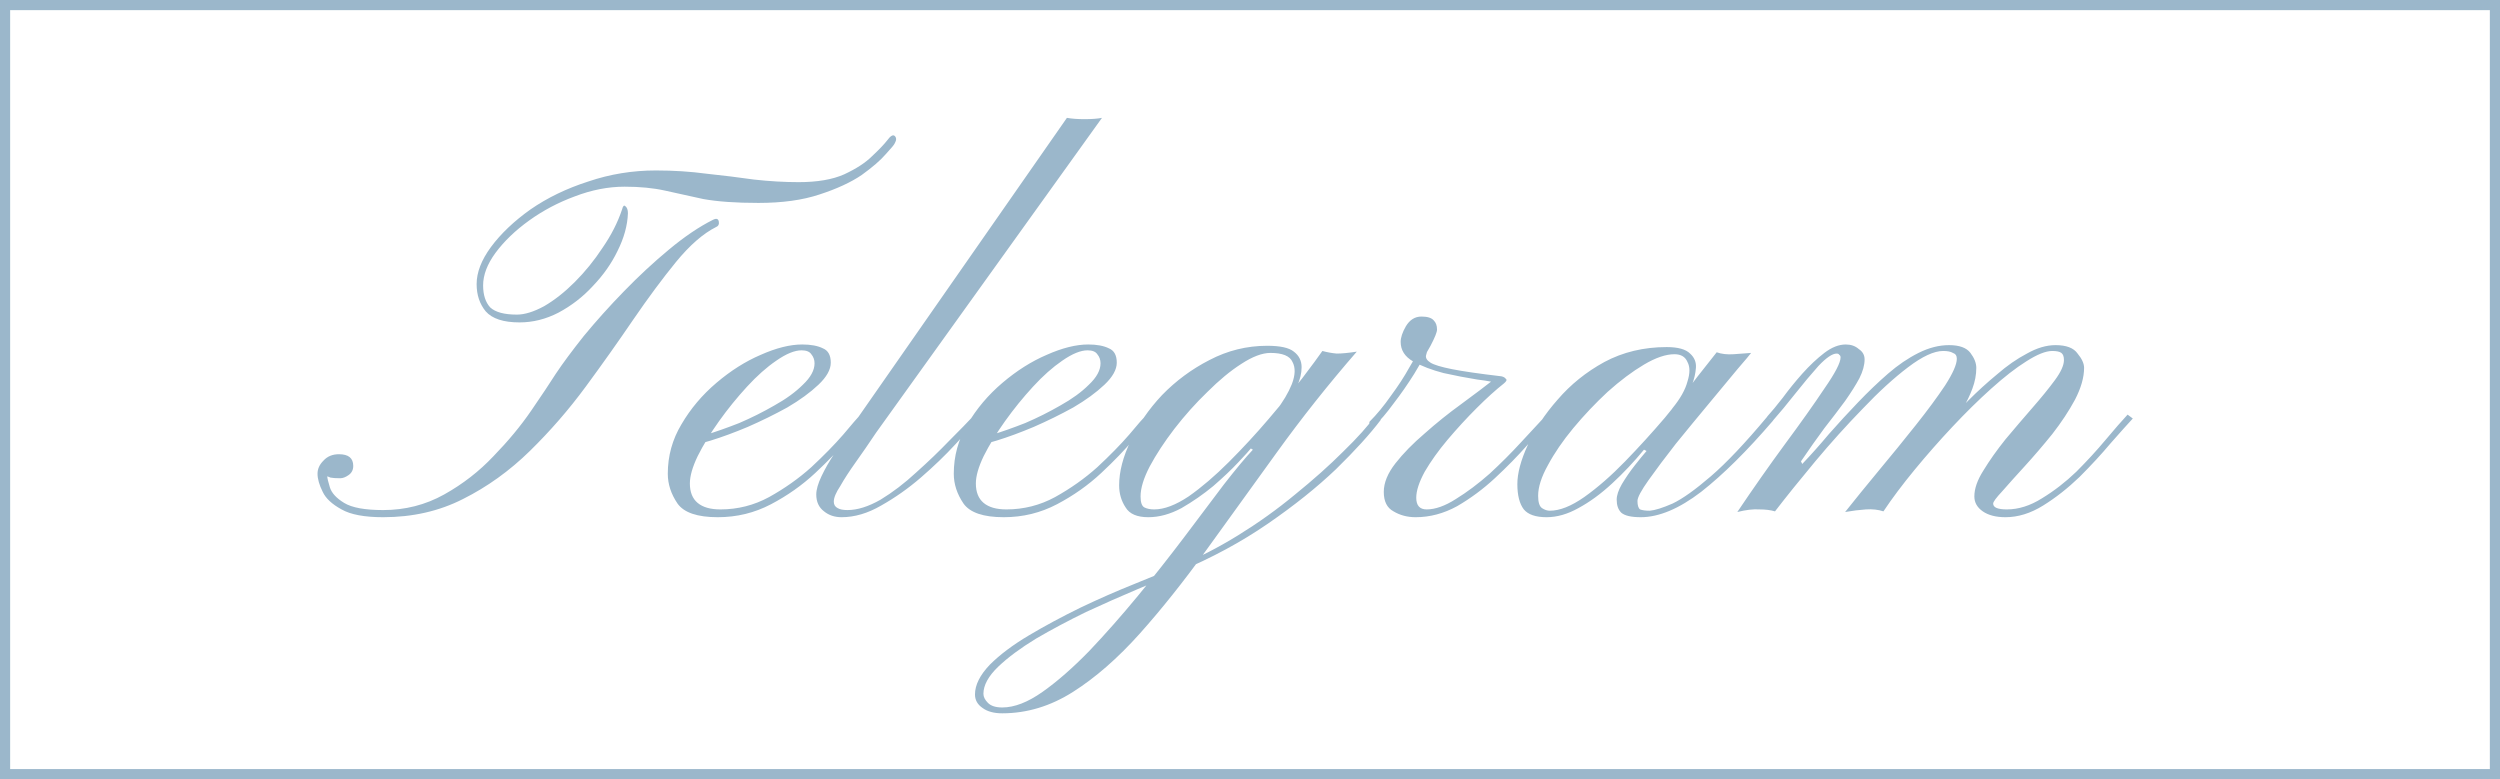 <?xml version="1.0" encoding="UTF-8"?> <svg xmlns="http://www.w3.org/2000/svg" viewBox="0 0 154 48" fill="none"><rect x="0.125" y="0.125" width="153.75" height="47.75" stroke="#9BB7CB"></rect><path d="M23.6 31.86C22.453 31.86 21.6 31.7 21.04 31.38C20.453 31.06 20.067 30.7 19.88 30.3C19.667 29.873 19.56 29.5 19.56 29.18C19.56 28.887 19.68 28.62 19.92 28.38C20.16 28.113 20.48 27.98 20.88 27.98C21.467 27.98 21.76 28.22 21.76 28.7C21.76 28.94 21.667 29.127 21.48 29.26C21.293 29.393 21.12 29.46 20.96 29.46C20.693 29.46 20.493 29.447 20.36 29.42C20.227 29.367 20.16 29.34 20.16 29.34C20.16 29.447 20.213 29.673 20.32 30.02C20.427 30.367 20.72 30.687 21.2 30.98C21.68 31.273 22.48 31.42 23.6 31.42C24.96 31.42 26.213 31.1 27.36 30.46C28.507 29.82 29.52 29.033 30.4 28.1C31.307 27.167 32.08 26.233 32.72 25.3C33.36 24.367 33.867 23.607 34.24 23.02C34.667 22.38 35.24 21.607 35.96 20.7C36.707 19.793 37.533 18.873 38.44 17.94C39.347 17.007 40.267 16.153 41.2 15.38C42.16 14.58 43.067 13.967 43.92 13.54C44.133 13.433 44.253 13.473 44.28 13.66C44.307 13.82 44.253 13.927 44.12 13.98C43.32 14.38 42.493 15.1 41.64 16.14C40.813 17.153 39.933 18.34 39 19.7C38.093 21.033 37.12 22.407 36.08 23.82C35.04 25.233 33.893 26.553 32.64 27.78C31.387 29.007 30.013 29.993 28.52 30.74C27.053 31.487 25.413 31.86 23.6 31.86ZM32 19.86C31.013 19.86 30.32 19.633 29.92 19.18C29.547 18.727 29.36 18.167 29.36 17.5C29.36 16.78 29.653 16.02 30.24 15.22C30.853 14.393 31.667 13.62 32.68 12.9C33.72 12.18 34.907 11.607 36.24 11.18C37.573 10.727 38.96 10.5 40.4 10.5C41.493 10.5 42.533 10.567 43.52 10.7C44.533 10.807 45.507 10.927 46.44 11.06C47.4 11.167 48.32 11.22 49.2 11.22C50.347 11.22 51.28 11.06 52 10.74C52.747 10.393 53.32 10.02 53.72 9.62C54.147 9.22 54.453 8.9 54.64 8.66C54.853 8.367 55.013 8.273 55.12 8.38C55.227 8.487 55.227 8.633 55.12 8.82C55.093 8.9 54.907 9.127 54.56 9.5C54.24 9.873 53.747 10.3 53.08 10.78C52.413 11.233 51.547 11.633 50.48 11.98C49.44 12.327 48.187 12.5 46.72 12.5C45.333 12.5 44.2 12.42 43.32 12.26C42.467 12.073 41.68 11.9 40.96 11.74C40.24 11.58 39.413 11.5 38.48 11.5C37.467 11.5 36.44 11.7 35.4 12.1C34.387 12.473 33.453 12.967 32.6 13.58C31.747 14.193 31.053 14.86 30.52 15.58C30.013 16.273 29.76 16.94 29.76 17.58C29.76 18.167 29.907 18.62 30.2 18.94C30.52 19.233 31.067 19.38 31.84 19.38C32.32 19.38 32.88 19.207 33.52 18.86C34.16 18.487 34.787 17.993 35.4 17.38C36.04 16.74 36.613 16.033 37.12 15.26C37.653 14.487 38.053 13.7 38.32 12.9C38.373 12.687 38.44 12.62 38.52 12.7C38.627 12.78 38.68 12.927 38.68 13.14C38.653 13.887 38.44 14.66 38.04 15.46C37.667 16.233 37.16 16.953 36.52 17.62C35.907 18.287 35.2 18.833 34.4 19.26C33.627 19.66 32.827 19.86 32 19.86ZM44.216 31.86C42.962 31.86 42.136 31.58 41.736 31.02C41.336 30.433 41.136 29.82 41.136 29.18C41.136 28.087 41.416 27.073 41.976 26.14C42.536 25.18 43.256 24.327 44.136 23.58C45.016 22.833 45.922 22.26 46.856 21.86C47.816 21.433 48.669 21.22 49.416 21.22C49.949 21.22 50.376 21.3 50.696 21.46C51.016 21.593 51.176 21.887 51.176 22.34C51.176 22.767 50.922 23.22 50.416 23.7C49.909 24.18 49.269 24.647 48.496 25.1C47.722 25.527 46.909 25.927 46.056 26.3C45.229 26.647 44.469 26.927 43.776 27.14C43.083 27.353 42.576 27.46 42.256 27.46C42.256 27.46 42.256 27.393 42.256 27.26C42.256 27.1 42.256 27.02 42.256 27.02C42.496 27.047 42.909 26.967 43.496 26.78C44.109 26.593 44.789 26.353 45.536 26.06C46.282 25.74 47.002 25.38 47.696 24.98C48.416 24.58 49.002 24.153 49.456 23.7C49.936 23.247 50.176 22.807 50.176 22.38C50.176 22.167 50.109 21.98 49.976 21.82C49.869 21.66 49.669 21.58 49.376 21.58C48.949 21.58 48.429 21.793 47.816 22.22C47.229 22.62 46.629 23.153 46.016 23.82C45.403 24.487 44.829 25.193 44.296 25.94C43.763 26.687 43.322 27.407 42.976 28.1C42.656 28.767 42.496 29.327 42.496 29.78C42.496 30.313 42.656 30.713 42.976 30.98C43.296 31.247 43.763 31.38 44.376 31.38C45.443 31.38 46.443 31.127 47.376 30.62C48.336 30.087 49.203 29.473 49.976 28.78C50.749 28.06 51.403 27.393 51.936 26.78C52.469 26.14 52.829 25.727 53.016 25.54C53.016 25.54 53.056 25.58 53.136 25.66C53.242 25.74 53.296 25.78 53.296 25.78C53.109 25.993 52.749 26.42 52.216 27.06C51.682 27.7 51.016 28.393 50.216 29.14C49.416 29.887 48.509 30.527 47.496 31.06C46.483 31.593 45.389 31.86 44.216 31.86ZM65.722 7.26C66.015 7.313 66.375 7.34 66.802 7.34C67.255 7.34 67.615 7.313 67.882 7.26L53.962 26.66C53.535 27.3 53.122 27.9 52.722 28.46C52.322 29.02 52.002 29.513 51.762 29.94C51.495 30.34 51.362 30.66 51.362 30.9C51.362 31.087 51.442 31.22 51.602 31.3C51.735 31.38 51.935 31.42 52.202 31.42C52.815 31.42 53.495 31.207 54.242 30.78C54.989 30.327 55.722 29.767 56.442 29.1C57.188 28.433 57.868 27.78 58.482 27.14C59.122 26.5 59.629 25.98 60.002 25.58L60.282 25.82C59.935 26.193 59.455 26.713 58.842 27.38C58.228 28.047 57.522 28.727 56.722 29.42C55.949 30.087 55.135 30.66 54.282 31.14C53.455 31.62 52.642 31.86 51.842 31.86C51.415 31.86 51.055 31.74 50.762 31.5C50.442 31.26 50.282 30.913 50.282 30.46C50.282 30.167 50.389 29.793 50.602 29.34C50.815 28.887 51.082 28.42 51.402 27.94C51.695 27.433 51.989 26.98 52.282 26.58C52.548 26.153 52.762 25.833 52.922 25.62L65.722 7.26ZM61.833 31.86C60.58 31.86 59.753 31.58 59.353 31.02C58.953 30.433 58.753 29.82 58.753 29.18C58.753 28.087 59.033 27.073 59.593 26.14C60.153 25.18 60.873 24.327 61.753 23.58C62.633 22.833 63.54 22.26 64.473 21.86C65.433 21.433 66.287 21.22 67.033 21.22C67.567 21.22 67.993 21.3 68.313 21.46C68.633 21.593 68.793 21.887 68.793 22.34C68.793 22.767 68.54 23.22 68.033 23.7C67.526 24.18 66.886 24.647 66.113 25.1C65.34 25.527 64.526 25.927 63.673 26.3C62.846 26.647 62.087 26.927 61.393 27.14C60.7 27.353 60.193 27.46 59.873 27.46C59.873 27.46 59.873 27.393 59.873 27.26C59.873 27.1 59.873 27.02 59.873 27.02C60.113 27.047 60.526 26.967 61.113 26.78C61.727 26.593 62.407 26.353 63.153 26.06C63.9 25.74 64.62 25.38 65.313 24.98C66.033 24.58 66.62 24.153 67.073 23.7C67.553 23.247 67.793 22.807 67.793 22.38C67.793 22.167 67.727 21.98 67.593 21.82C67.487 21.66 67.287 21.58 66.993 21.58C66.567 21.58 66.046 21.793 65.433 22.22C64.847 22.62 64.246 23.153 63.633 23.82C63.02 24.487 62.447 25.193 61.913 25.94C61.38 26.687 60.94 27.407 60.593 28.1C60.273 28.767 60.113 29.327 60.113 29.78C60.113 30.313 60.273 30.713 60.593 30.98C60.913 31.247 61.38 31.38 61.993 31.38C63.06 31.38 64.06 31.127 64.993 30.62C65.953 30.087 66.82 29.473 67.593 28.78C68.367 28.06 69.02 27.393 69.553 26.78C70.087 26.14 70.447 25.727 70.633 25.54C70.633 25.54 70.673 25.58 70.753 25.66C70.86 25.74 70.913 25.78 70.913 25.78C70.727 25.993 70.367 26.42 69.833 27.06C69.3 27.7 68.633 28.393 67.833 29.14C67.033 29.887 66.126 30.527 65.113 31.06C64.1 31.593 63.007 31.86 61.833 31.86ZM78.059 21.3C78.859 21.3 79.406 21.42 79.699 21.66C80.019 21.9 80.179 22.22 80.179 22.62C80.179 22.993 80.086 23.38 79.899 23.78C79.713 24.153 79.513 24.5 79.299 24.82C79.112 25.14 78.993 25.353 78.939 25.46C78.779 25.727 78.593 25.9 78.379 25.98C78.166 26.033 78.233 25.82 78.579 25.34C79.032 24.753 79.366 24.193 79.579 23.66C79.793 23.1 79.806 22.647 79.619 22.3C79.459 21.927 79.006 21.74 78.259 21.74C77.752 21.74 77.153 21.967 76.459 22.42C75.793 22.847 75.099 23.42 74.379 24.14C73.659 24.833 72.979 25.593 72.339 26.42C71.726 27.22 71.219 27.993 70.819 28.74C70.446 29.46 70.259 30.073 70.259 30.58C70.259 30.953 70.339 31.18 70.499 31.26C70.659 31.34 70.859 31.38 71.099 31.38C71.713 31.38 72.419 31.113 73.219 30.58C74.019 30.02 74.846 29.313 75.699 28.46C76.552 27.607 77.366 26.727 78.139 25.82C78.939 24.887 79.632 24.047 80.219 23.3C80.806 22.527 81.219 21.967 81.459 21.62C81.752 21.7 82.046 21.753 82.339 21.78C82.659 21.78 83.073 21.74 83.579 21.66C81.819 23.687 80.179 25.753 78.659 27.86C77.139 29.967 75.686 31.98 74.299 33.9C72.912 35.82 71.552 37.527 70.219 39.02C68.859 40.54 67.486 41.74 66.099 42.62C64.713 43.5 63.259 43.94 61.739 43.94C61.233 43.94 60.833 43.833 60.539 43.62C60.219 43.407 60.059 43.127 60.059 42.78C60.059 42.193 60.366 41.58 60.979 40.94C61.593 40.327 62.392 39.727 63.379 39.14C64.366 38.553 65.433 37.98 66.579 37.42C67.699 36.887 68.793 36.407 69.859 35.98C70.899 35.553 71.779 35.193 72.499 34.9C73.752 34.393 75.006 33.753 76.259 32.98C77.513 32.207 78.686 31.367 79.779 30.46C80.899 29.553 81.886 28.673 82.739 27.82C83.619 26.967 84.299 26.207 84.779 25.54C84.779 25.54 84.819 25.593 84.899 25.7C85.006 25.807 85.059 25.86 85.059 25.86C84.392 26.74 83.472 27.753 82.299 28.9C81.126 30.02 79.726 31.14 78.099 32.26C76.472 33.38 74.646 34.367 72.619 35.22C71.926 35.513 71.073 35.873 70.059 36.3C69.046 36.727 67.993 37.193 66.899 37.7C65.806 38.233 64.779 38.78 63.819 39.34C62.859 39.927 62.086 40.5 61.499 41.06C60.886 41.647 60.579 42.207 60.579 42.74C60.579 42.927 60.672 43.113 60.859 43.3C61.046 43.487 61.339 43.58 61.739 43.58C62.486 43.58 63.312 43.26 64.219 42.62C65.126 41.98 66.086 41.14 67.099 40.1C68.086 39.06 69.086 37.927 70.099 36.7C71.086 35.5 72.032 34.3 72.939 33.1C73.846 31.9 74.659 30.82 75.379 29.86C76.126 28.9 76.726 28.18 77.179 27.7C77.179 27.7 77.153 27.687 77.099 27.66C77.073 27.633 77.059 27.62 77.059 27.62C76.953 27.753 76.686 28.047 76.259 28.5C75.859 28.927 75.353 29.407 74.739 29.94C74.126 30.447 73.472 30.9 72.779 31.3C72.086 31.673 71.406 31.86 70.739 31.86C70.046 31.86 69.579 31.66 69.339 31.26C69.073 30.86 68.939 30.407 68.939 29.9C68.939 29.047 69.179 28.127 69.659 27.14C70.112 26.153 70.752 25.22 71.579 24.34C72.433 23.46 73.406 22.74 74.499 22.18C75.619 21.593 76.806 21.3 78.059 21.3ZM84.641 26.26C84.534 26.367 84.454 26.38 84.4 26.3C84.347 26.193 84.334 26.087 84.361 25.98C84.814 25.527 85.254 24.993 85.681 24.38C86.134 23.767 86.507 23.193 86.801 22.66C87.121 22.127 87.307 21.767 87.361 21.58C87.414 21.58 87.494 21.54 87.601 21.46C87.734 21.38 87.854 21.353 87.961 21.38C87.934 21.567 87.894 21.74 87.841 21.9C87.814 22.06 87.907 22.207 88.121 22.34C88.334 22.473 88.774 22.607 89.441 22.74C90.107 22.873 91.121 23.02 92.481 23.18C92.614 23.207 92.707 23.26 92.761 23.34C92.841 23.393 92.801 23.487 92.641 23.62C92.134 24.02 91.574 24.527 90.961 25.14C90.347 25.753 89.747 26.407 89.161 27.1C88.601 27.767 88.134 28.42 87.761 29.06C87.414 29.7 87.241 30.233 87.241 30.66C87.241 31.14 87.454 31.38 87.881 31.38C88.414 31.38 89.014 31.167 89.681 30.74C90.374 30.313 91.067 29.793 91.761 29.18C92.454 28.54 93.094 27.9 93.681 27.26C94.294 26.593 94.801 26.047 95.201 25.62L95.521 25.86C95.147 26.233 94.667 26.753 94.081 27.42C93.494 28.087 92.827 28.767 92.081 29.46C91.361 30.127 90.587 30.7 89.761 31.18C88.934 31.633 88.081 31.86 87.201 31.86C86.694 31.86 86.241 31.74 85.841 31.5C85.441 31.287 85.241 30.887 85.241 30.3C85.241 29.74 85.481 29.153 85.96 28.54C86.441 27.927 87.041 27.313 87.761 26.7C88.481 26.06 89.227 25.46 90.001 24.9C90.801 24.313 91.507 23.78 92.121 23.3L92.401 23.66C92.134 23.553 91.667 23.46 91.001 23.38C90.334 23.273 89.641 23.14 88.921 22.98C88.201 22.793 87.574 22.553 87.041 22.26C86.534 21.967 86.281 21.567 86.281 21.06C86.281 20.793 86.387 20.473 86.601 20.1C86.841 19.7 87.161 19.5 87.561 19.5C87.934 19.5 88.187 19.58 88.321 19.74C88.454 19.873 88.521 20.06 88.521 20.3C88.521 20.46 88.387 20.793 88.121 21.3C87.854 21.78 87.521 22.353 87.121 23.02C86.721 23.66 86.294 24.273 85.841 24.86C85.414 25.447 85.014 25.913 84.641 26.26ZM103.868 24.5C103.762 24.713 103.602 24.9 103.388 25.06C103.202 25.22 103.055 25.327 102.948 25.38C102.868 25.407 102.895 25.327 103.028 25.14C103.508 24.553 103.815 24.007 103.948 23.5C104.109 22.993 104.109 22.593 103.948 22.3C103.815 21.98 103.549 21.82 103.148 21.82C102.615 21.82 101.989 22.033 101.269 22.46C100.549 22.887 99.802 23.447 99.028 24.14C98.282 24.833 97.575 25.58 96.909 26.38C96.269 27.153 95.749 27.913 95.349 28.66C94.948 29.38 94.749 30.007 94.749 30.54C94.749 30.94 94.829 31.193 94.989 31.3C95.148 31.407 95.308 31.46 95.469 31.46C96.082 31.46 96.788 31.18 97.588 30.62C98.415 30.033 99.255 29.3 100.109 28.42C100.962 27.54 101.775 26.647 102.549 25.74C103.322 24.807 103.989 23.967 104.549 23.22C105.135 22.473 105.535 21.967 105.749 21.7C106.042 21.807 106.388 21.847 106.788 21.82C107.215 21.793 107.575 21.767 107.868 21.74C107.815 21.82 107.535 22.153 107.028 22.74C106.549 23.327 105.962 24.033 105.269 24.86C104.602 25.66 103.922 26.487 103.228 27.34C102.562 28.193 102.002 28.94 101.549 29.58C101.095 30.22 100.868 30.647 100.868 30.86C100.868 31.127 100.922 31.3 101.028 31.38C101.162 31.433 101.362 31.46 101.629 31.46C101.948 31.433 102.415 31.287 103.028 31.02C103.642 30.727 104.428 30.167 105.388 29.34C106.349 28.513 107.508 27.287 108.868 25.66C108.868 25.66 108.922 25.7 109.028 25.78C109.162 25.86 109.228 25.9 109.228 25.9C107.629 27.767 106.148 29.233 104.788 30.3C103.428 31.34 102.189 31.86 101.069 31.86C100.482 31.86 100.082 31.767 99.868 31.58C99.682 31.393 99.588 31.127 99.588 30.78C99.588 30.513 99.695 30.193 99.909 29.82C100.148 29.42 100.415 29.033 100.709 28.66C101.002 28.287 101.242 27.993 101.428 27.78C101.428 27.78 101.402 27.767 101.349 27.74C101.295 27.713 101.269 27.7 101.269 27.7C100.655 28.447 100.002 29.14 99.308 29.78C98.615 30.42 97.922 30.927 97.228 31.3C96.562 31.673 95.909 31.86 95.269 31.86C94.602 31.86 94.135 31.7 93.868 31.38C93.602 31.033 93.469 30.513 93.469 29.82C93.469 29.153 93.682 28.353 94.109 27.42C94.535 26.46 95.148 25.527 95.948 24.62C96.749 23.687 97.709 22.913 98.829 22.3C99.975 21.687 101.255 21.38 102.668 21.38C103.362 21.38 103.842 21.513 104.109 21.78C104.375 22.02 104.495 22.313 104.469 22.66C104.442 23.007 104.362 23.353 104.228 23.7C104.095 24.047 103.975 24.313 103.868 24.5ZM123.54 31.86C122.953 31.86 122.486 31.74 122.139 31.5C121.793 31.26 121.62 30.953 121.62 30.58C121.62 30.1 121.806 29.567 122.18 28.98C122.553 28.367 123.006 27.727 123.54 27.06C124.1 26.393 124.646 25.753 125.18 25.14C125.74 24.5 126.206 23.927 126.579 23.42C126.953 22.913 127.139 22.5 127.139 22.18C127.139 21.967 127.086 21.82 126.98 21.74C126.873 21.66 126.686 21.62 126.419 21.62C126.019 21.62 125.486 21.833 124.82 22.26C124.18 22.66 123.46 23.22 122.659 23.94C121.886 24.633 121.086 25.42 120.26 26.3C119.46 27.153 118.686 28.033 117.939 28.94C117.193 29.847 116.553 30.7 116.019 31.5C115.7 31.393 115.34 31.353 114.939 31.38C114.54 31.407 114.113 31.46 113.659 31.54C114.273 30.767 114.966 29.913 115.74 28.98C116.54 28.02 117.299 27.087 118.019 26.18C118.74 25.273 119.34 24.46 119.82 23.74C120.299 22.993 120.54 22.447 120.54 22.1C120.54 21.913 120.46 21.793 120.299 21.74C120.166 21.66 119.966 21.62 119.7 21.62C119.139 21.62 118.419 21.953 117.54 22.62C116.659 23.287 115.726 24.14 114.739 25.18C113.753 26.193 112.779 27.273 111.82 28.42C110.886 29.54 110.059 30.567 109.34 31.5C109.073 31.42 108.753 31.38 108.379 31.38C108.006 31.353 107.553 31.407 107.019 31.54C108.006 30.073 108.979 28.687 109.939 27.38C110.926 26.047 111.74 24.9 112.379 23.94C113.046 22.98 113.379 22.34 113.379 22.02C113.379 21.94 113.353 21.887 113.299 21.86C113.273 21.807 113.219 21.78 113.139 21.78C112.873 21.78 112.499 22.033 112.019 22.54C111.566 23.047 111.086 23.62 110.579 24.26C110.073 24.9 109.62 25.447 109.219 25.9L108.859 25.66C109.126 25.367 109.446 24.98 109.82 24.5C110.193 23.993 110.593 23.5 111.019 23.02C111.473 22.513 111.926 22.087 112.379 21.74C112.833 21.393 113.273 21.22 113.7 21.22C114.019 21.22 114.286 21.313 114.499 21.5C114.74 21.66 114.859 21.873 114.859 22.14C114.859 22.487 114.753 22.873 114.54 23.3C114.326 23.7 114.033 24.167 113.659 24.7C113.286 25.207 112.859 25.767 112.379 26.38C111.926 26.993 111.446 27.673 110.939 28.42L111.019 28.58C111.553 28.02 112.1 27.407 112.659 26.74C113.246 26.073 113.846 25.42 114.46 24.78C115.073 24.14 115.686 23.553 116.299 23.02C116.913 22.487 117.54 22.06 118.18 21.74C118.82 21.42 119.446 21.26 120.059 21.26C120.7 21.26 121.139 21.42 121.379 21.74C121.62 22.06 121.74 22.367 121.74 22.66C121.74 23.087 121.659 23.513 121.499 23.94C121.34 24.367 121.139 24.78 120.9 25.18C120.659 25.553 120.419 25.9 120.18 26.22C119.939 26.513 119.726 26.753 119.54 26.94C119.353 27.127 119.246 27.247 119.219 27.3L118.98 27.1C119.166 26.913 119.46 26.593 119.859 26.14C120.26 25.687 120.726 25.193 121.26 24.66C121.82 24.1 122.406 23.567 123.019 23.06C123.633 22.527 124.246 22.1 124.859 21.78C125.473 21.433 126.059 21.26 126.62 21.26C127.286 21.26 127.74 21.433 127.98 21.78C128.246 22.1 128.38 22.393 128.38 22.66C128.38 23.247 128.193 23.9 127.82 24.62C127.446 25.313 126.98 26.02 126.419 26.74C125.859 27.433 125.299 28.087 124.74 28.7C124.18 29.313 123.713 29.833 123.34 30.26C122.966 30.66 122.779 30.913 122.779 31.02C122.779 31.26 123.059 31.38 123.62 31.38C124.34 31.38 125.059 31.153 125.779 30.7C126.526 30.247 127.233 29.7 127.9 29.06C128.566 28.393 129.166 27.74 129.7 27.1C130.26 26.433 130.713 25.913 131.06 25.54L131.38 25.78C131.06 26.127 130.606 26.633 130.019 27.3C129.459 27.967 128.82 28.66 128.1 29.38C127.379 30.073 126.633 30.66 125.859 31.14C125.086 31.62 124.313 31.86 123.54 31.86Z" fill="#9BB7CB"></path></svg> 